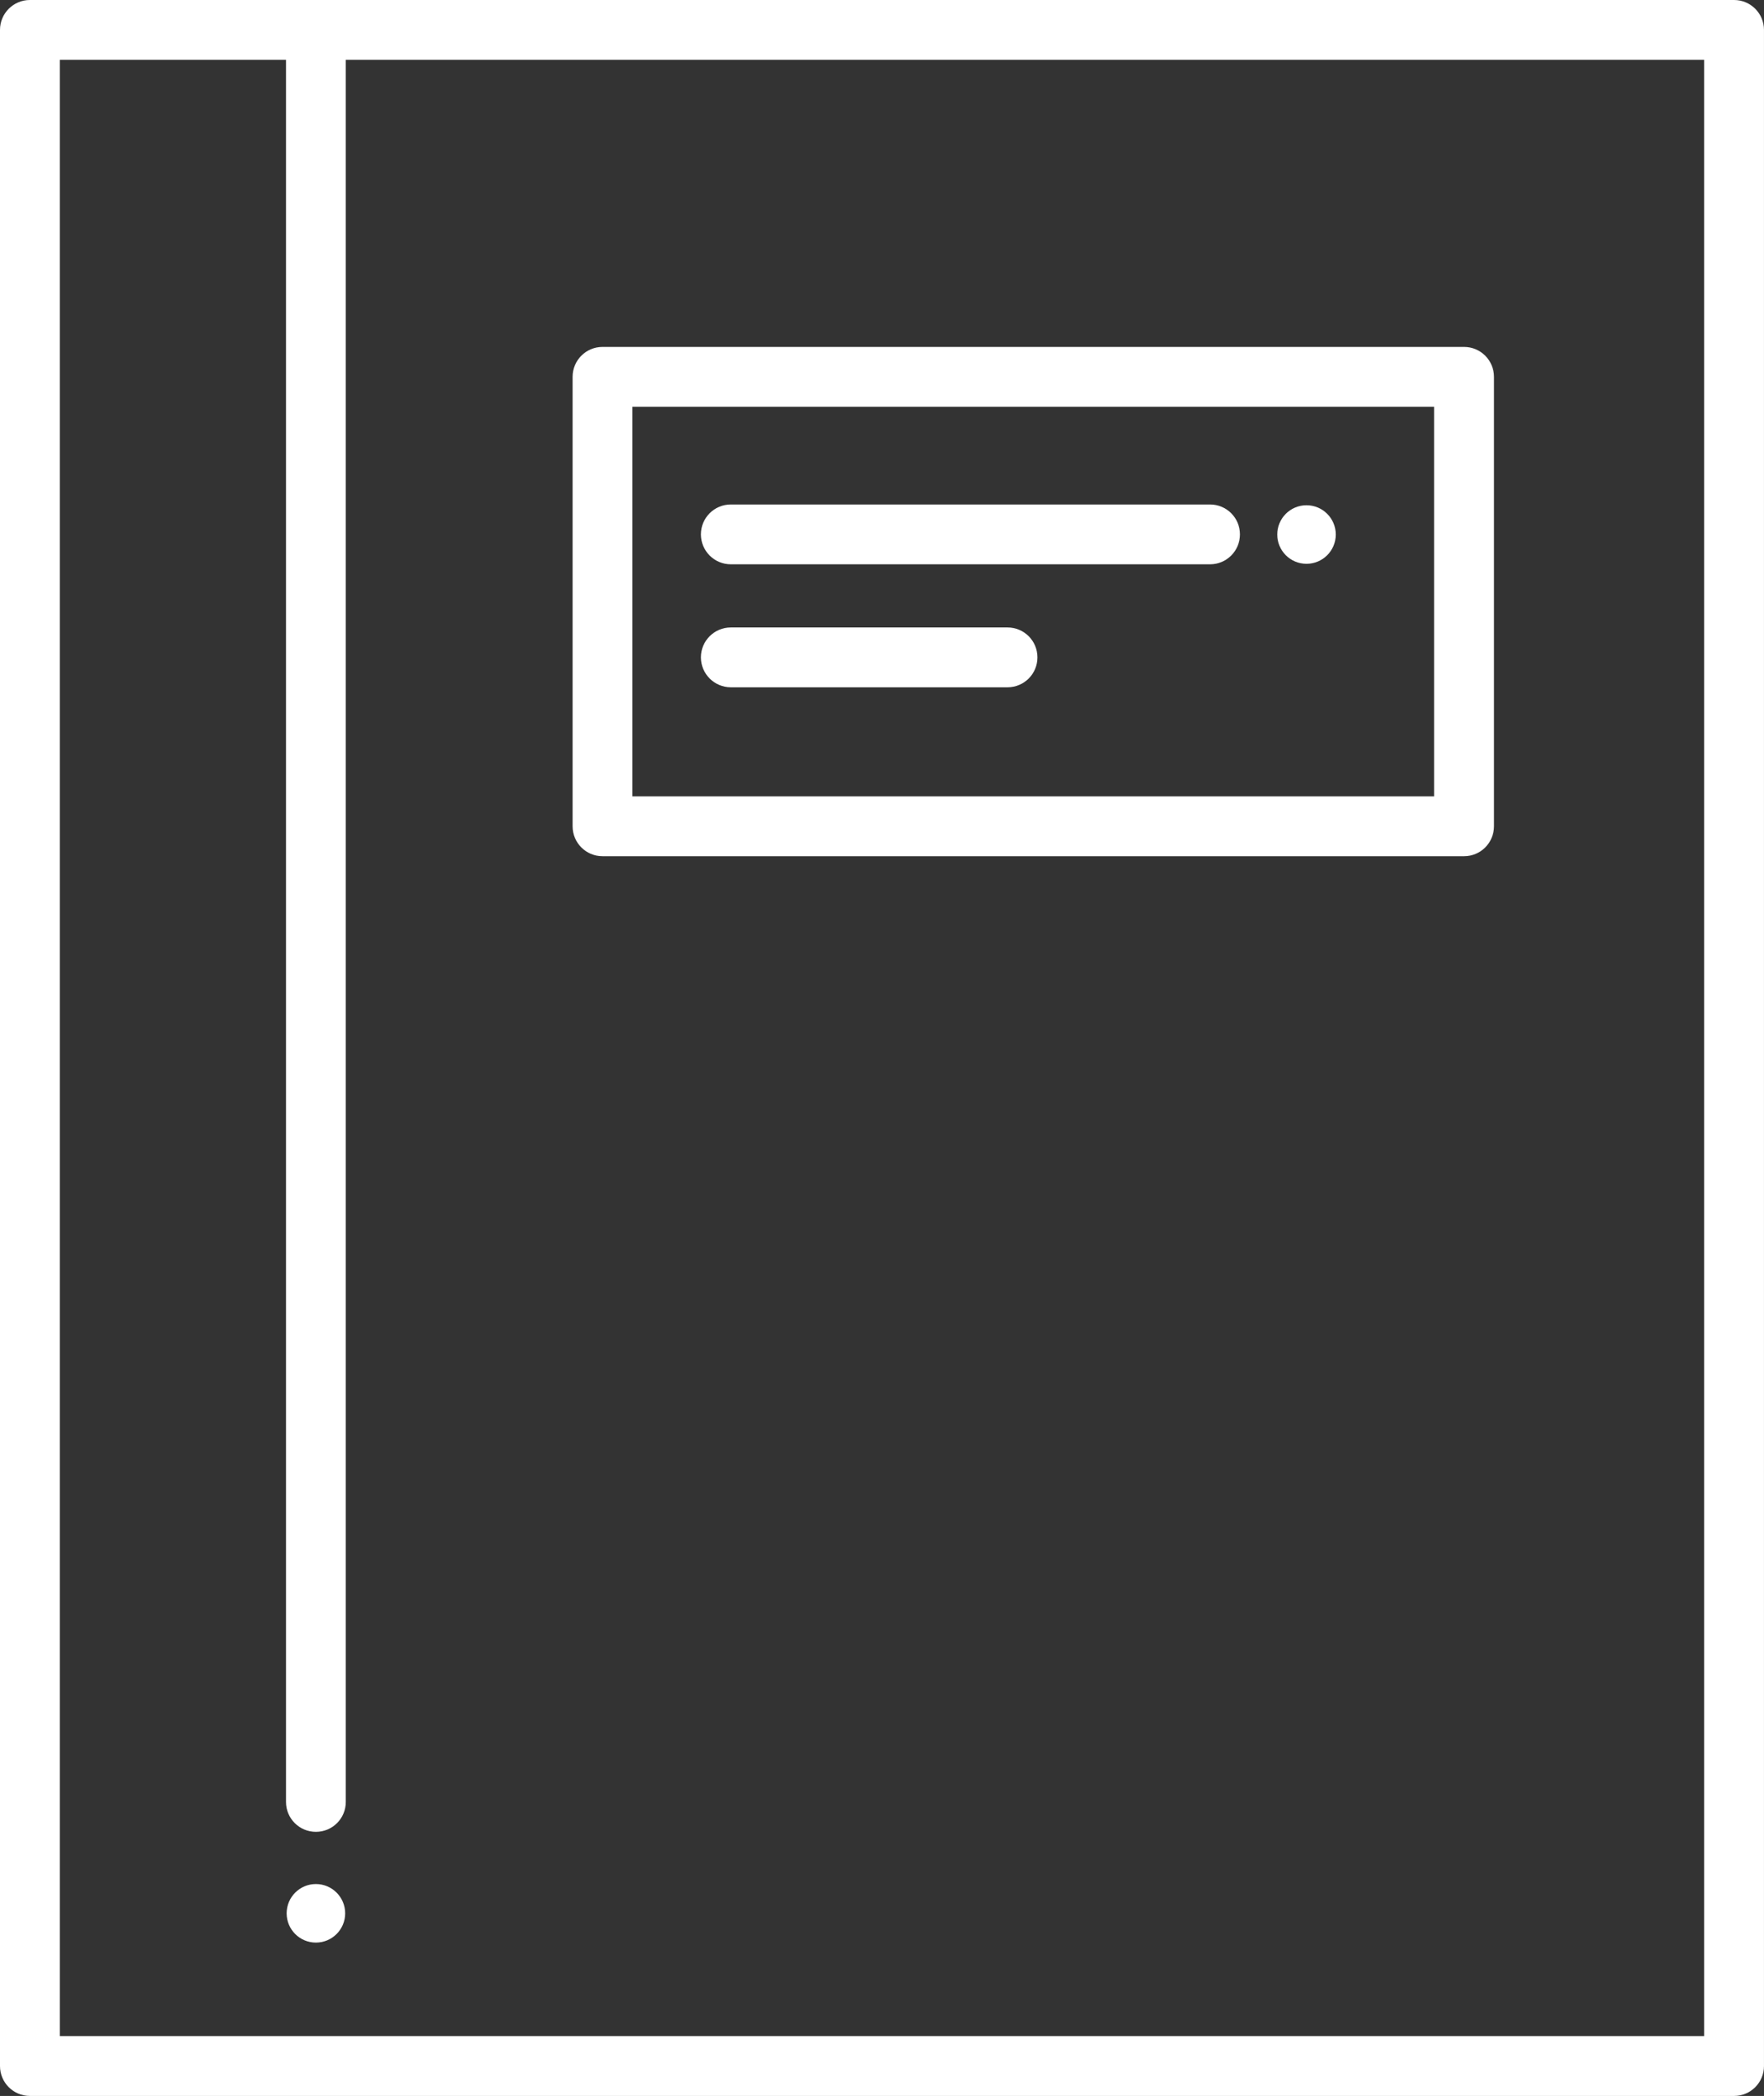 <?xml version="1.0" encoding="utf-8"?>
<!-- Generator: Adobe Illustrator 16.0.3, SVG Export Plug-In . SVG Version: 6.00 Build 0)  -->
<!DOCTYPE svg PUBLIC "-//W3C//DTD SVG 1.1//EN" "http://www.w3.org/Graphics/SVG/1.1/DTD/svg11.dtd">
<svg version="1.1" id="Vrstva_1" xmlns="http://www.w3.org/2000/svg" xmlns:xlink="http://www.w3.org/1999/xlink" x="0px" y="0px"
	 width="82.494px" height="98px" viewBox="0 0 82.494 98" enable-background="new 0 0 82.494 98" xml:space="preserve">
<rect x="0" y="0" width="82.494" height="98" fill="#333333" stroke="none"/>
<path fill="#FFFFFF" d="M16.142,89.462c0,0.755-0.613,1.368-1.369,1.368c-0.757,0-1.368-0.613-1.368-1.368
	c0-0.756,0.611-1.37,1.368-1.37C15.529,88.092,16.142,88.707,16.142,89.462"/>
<g>
	<path fill="#FFFFFF" d="M81.097,98H1.398C0.626,98,0,97.375,0,96.602V1.398C0,0.626,0.626,0,1.398,0h79.697
		c0.773,0,1.398,0.626,1.398,1.398v95.204C82.494,97.375,81.869,98,81.097,98z M2.797,95.203h76.899V2.797H2.797V95.203z"/>
</g>
<g>
	<path fill="#FFFFFF" d="M14.773,85.652c-0.772,0-1.398-0.625-1.398-1.397V1.418c0-0.772,0.626-1.398,1.398-1.398
		s1.398,0.626,1.398,1.398v82.836C16.172,85.027,15.546,85.652,14.773,85.652z"/>
</g>
<g>
	<path fill="#FFFFFF" d="M68.468,40.034H28.176c-0.772,0-1.398-0.626-1.398-1.398V17.619c0-0.772,0.626-1.398,1.398-1.398h40.292
		c0.772,0,1.398,0.626,1.398,1.398v21.016C69.866,39.408,69.24,40.034,68.468,40.034z M29.575,37.237h37.492V19.018H29.575V37.237z"
		/>
</g>
<path fill="#FFFFFF" d="M62.468,24.993c0,0.757-0.613,1.369-1.369,1.369c-0.757,0-1.367-0.612-1.367-1.369
	c0-0.757,0.61-1.369,1.367-1.369C61.854,23.624,62.468,24.236,62.468,24.993"/>
<polyline fill="#FFFFFF" points="60.543,24.986 60.55,24.979 60.558,24.986 60.55,24.993 60.543,24.986 "/>
<g>
	<path fill="#FFFFFF" d="M56.589,26.385H34.177c-0.772,0-1.399-0.626-1.399-1.399s0.627-1.398,1.399-1.398h22.412
		c0.773,0,1.398,0.626,1.398,1.398S57.362,26.385,56.589,26.385z"/>
</g>
<g>
	<path fill="#FFFFFF" d="M47.118,32.135H34.177c-0.772,0-1.399-0.626-1.399-1.399c0-0.772,0.627-1.398,1.399-1.398h12.941
		c0.773,0,1.398,0.626,1.398,1.398C48.517,31.509,47.892,32.135,47.118,32.135z"/>
</g>
</svg>
